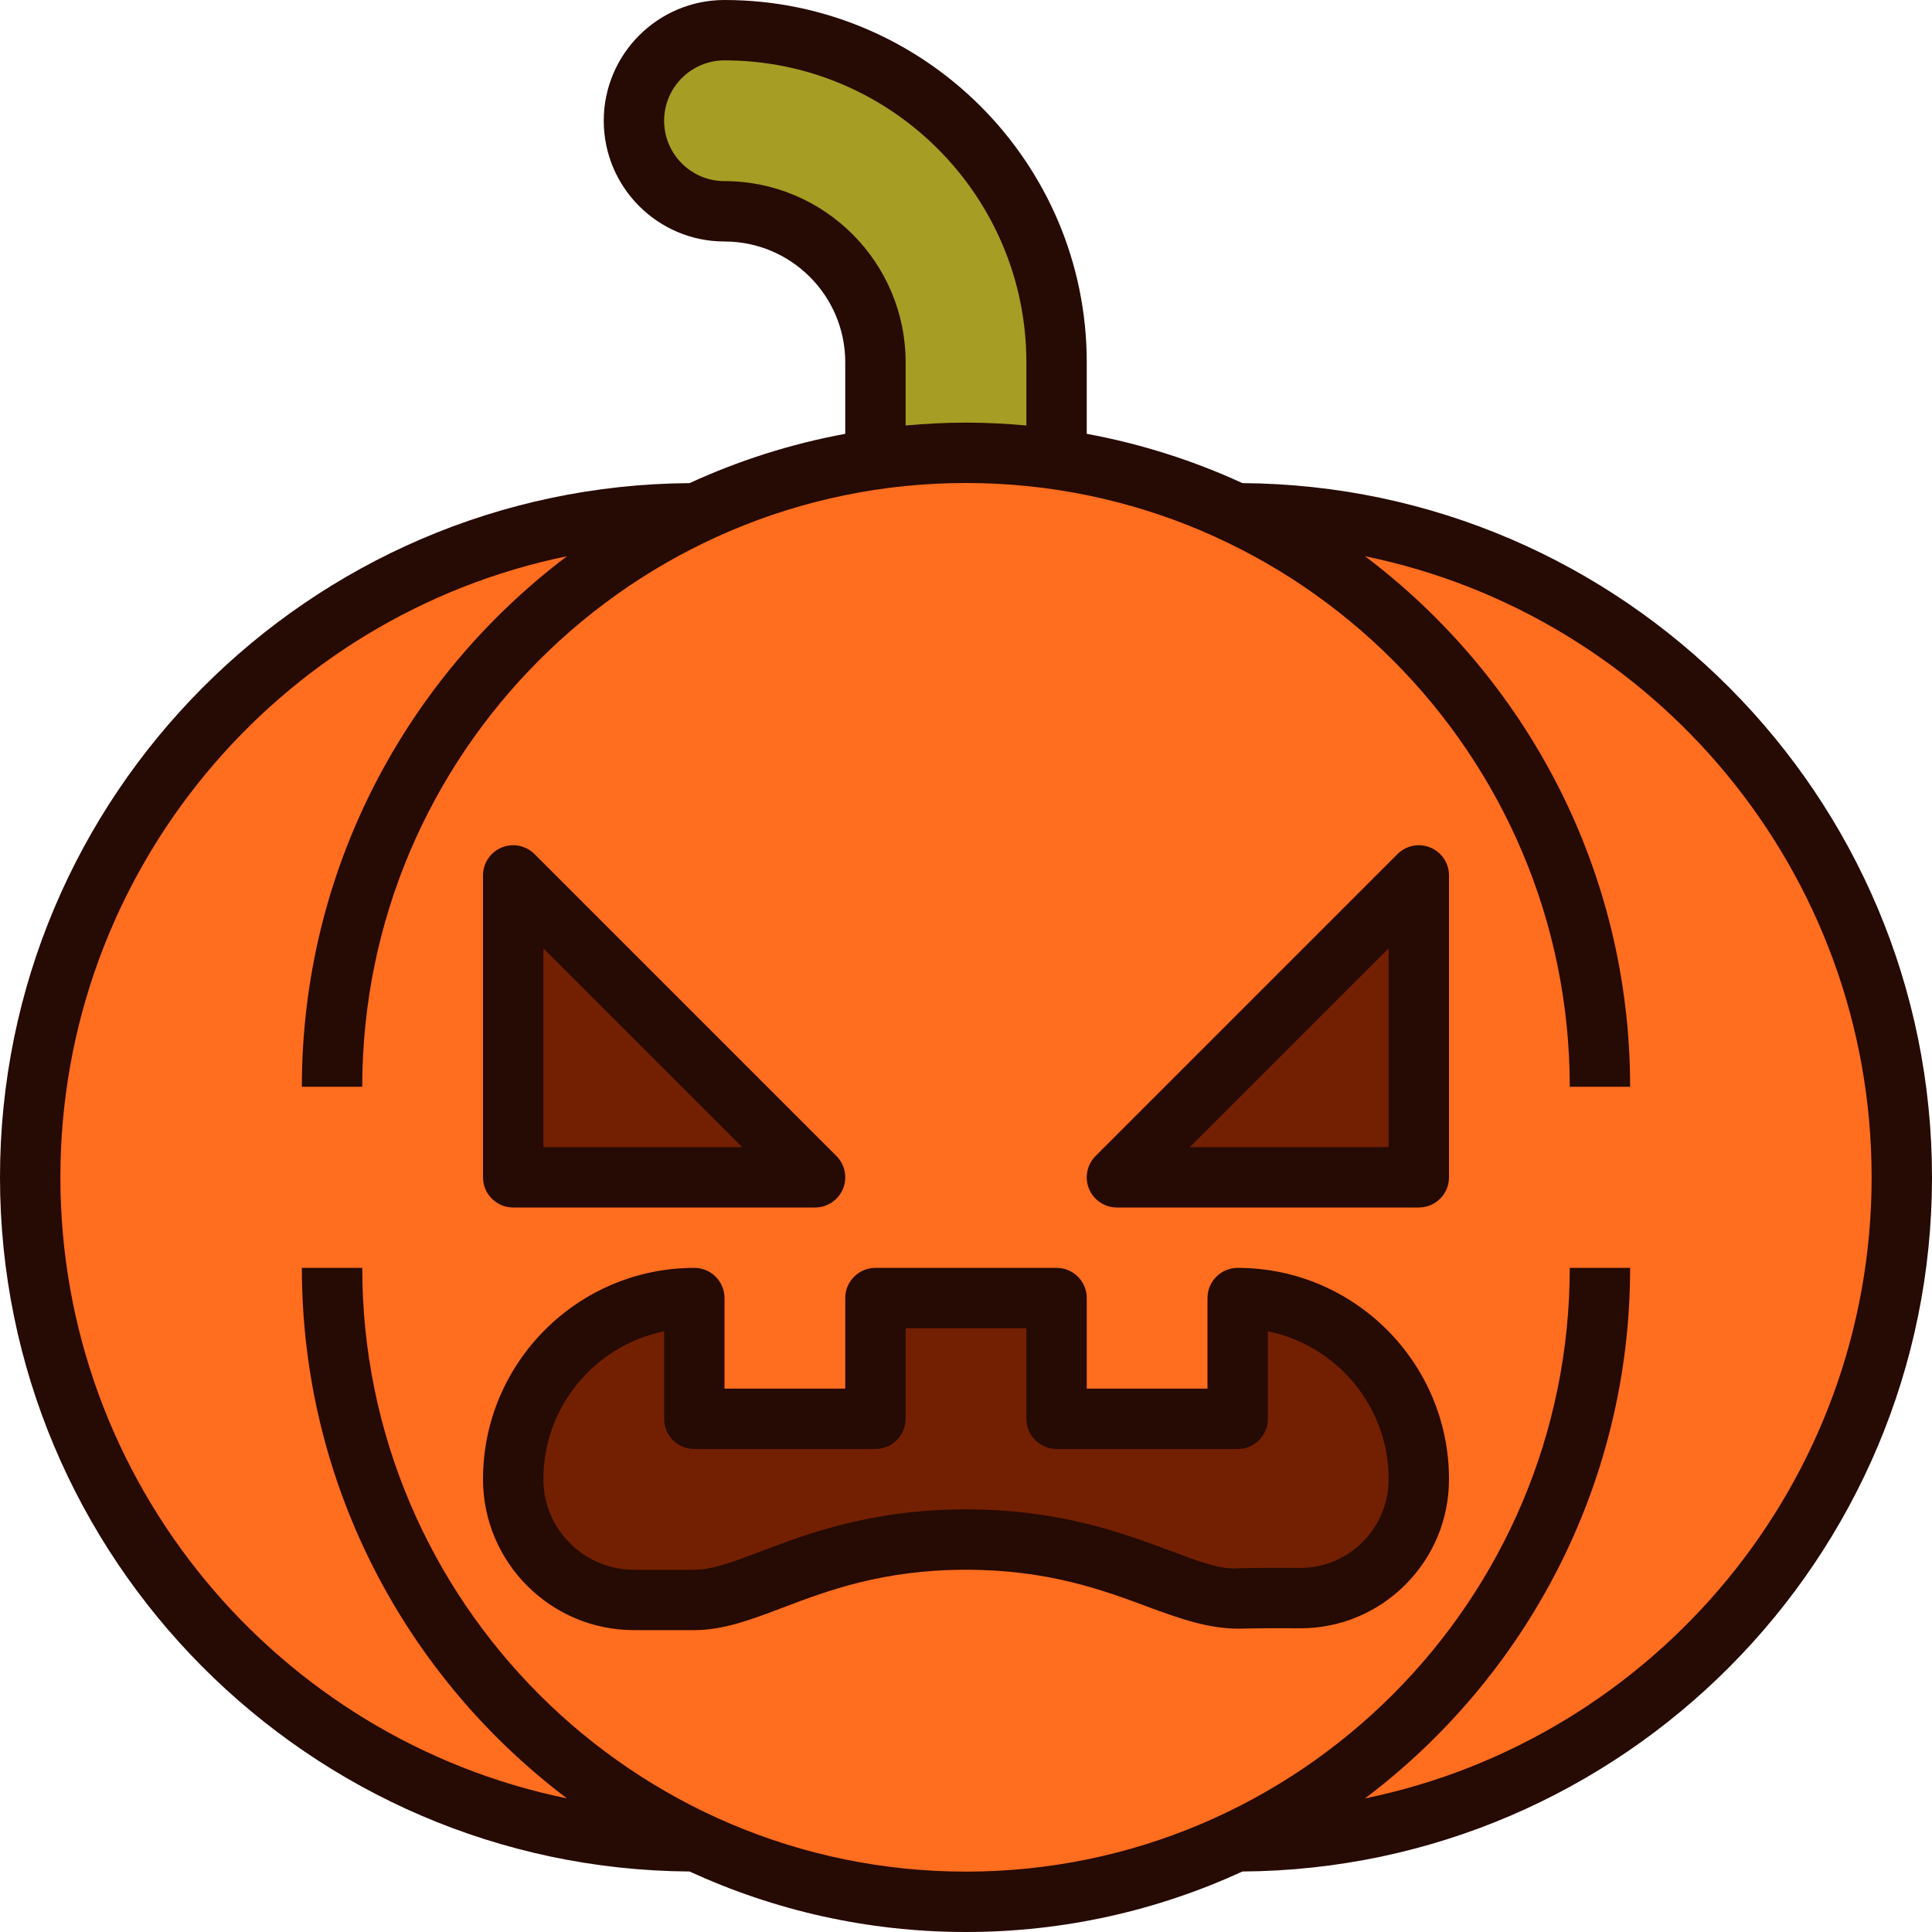 <?xml version="1.0" ?>
<!-- Скачано с сайта svg4.ru / Downloaded from svg4.ru -->
<svg width="800px" height="800px" viewBox="0 0 64 64" enable-background="new 0 0 64 64" id="Filled_Outline_00000087397764462717629230000011401247782193659528_" version="1.1" xml:space="preserve" xmlns="http://www.w3.org/2000/svg" xmlns:xlink="http://www.w3.org/1999/xlink">
<g>
<g>
<path d="M41,17h-0.1c-2.705-1.27-5.714-2-8.9-2s-6.195,0.73-8.9,2H23C10.85,17,1,26.85,1,39v0    c0,12.15,9.85,22,22,22h0.1c2.705,1.27,5.714,2,8.9,2s6.195-0.73,8.9-2H41c12.15,0,22-9.85,22-22v0C63,26.85,53.15,17,41,17z" fill="#FF6D1F"/>
<path d="M21,4L21,4c0,1.657,1.343,3,3,3h0c2.761,0,5,2.239,5,5v3h6v-3c0-6.075-4.925-11-11-11h0    C22.343,1,21,2.343,21,4z" fill="#A69D24"/>
<path d="M23,43L23,43l0,4h6v-4h6l0,4h6v-4h0c3.314,0,6,2.686,6,6v0c0,2.181-1.772,3.951-3.953,3.939    c-0.752-0.004-1.48-0.002-2.047,0.012C39,53,36.836,51,32,51s-7,2-9,2h-2c-2.209,0-4-1.791-4-4v0C17,45.686,19.686,43,23,43z     M17,39h10L17,29V39z M47,29L37,39h10V29z" fill="#732002"/>
</g>
<g>
<path d="M41,42c-0.553,0-1,0.447-1,1v3h-4v-3c0-0.553-0.447-1-1-1h-6c-0.552,0-1,0.447-1,1v3h-4v-3    c0-0.553-0.448-1-1-1c-3.86,0-7,3.141-7,7c0,2.757,2.243,5,5,5h2c0.966,0,1.875-0.345,2.929-0.744C27.404,52.696,29.24,52,32,52    c2.727,0,4.553,0.68,6.02,1.226c1.08,0.401,2.017,0.726,3.006,0.726c0.559-0.015,1.275-0.019,2.016-0.012h0.027    c1.311,0,2.543-0.509,3.475-1.435C47.482,51.57,48,50.325,48,49C48,45.141,44.859,42,41,42z M45.132,51.087    c-0.553,0.55-1.285,0.853-2.062,0.853h-0.016c-0.764-0.007-1.504-0.003-2.078,0.012c-0.568,0.046-1.334-0.256-2.259-0.6    C37.185,50.781,35.087,50,32,50c-3.126,0-5.238,0.801-6.78,1.386C24.314,51.729,23.6,52,23,52h-2c-1.654,0-3-1.346-3-3    c0-2.415,1.721-4.435,4-4.899V47c0,0.553,0.448,1,1,1h6c0.552,0,1-0.447,1-1v-3h4v3c0,0.553,0.447,1,1,1h6c0.553,0,1-0.447,1-1    v-2.899c2.279,0.465,4,2.484,4,4.899C46,49.789,45.691,50.53,45.132,51.087z" fill="#260A04"/>
<path d="M17,40h10c0.404,0,0.769-0.243,0.924-0.617s0.069-0.804-0.217-1.09l-10-10    c-0.287-0.286-0.716-0.373-1.09-0.217C16.244,28.23,16,28.596,16,29v10C16,39.553,16.448,40,17,40z M18,31.414L24.586,38H18    V31.414z" fill="#260A04"/>
<path d="M47.383,28.076c-0.374-0.156-0.804-0.069-1.09,0.217l-10,10c-0.286,0.286-0.372,0.716-0.217,1.09    C36.23,39.757,36.596,40,37,40h10c0.553,0,1-0.447,1-1V29C48,28.596,47.757,28.23,47.383,28.076z M46,38h-6.586L46,31.414V38z" fill="#260A04"/>
<path d="M64,39c0-12.63-10.233-22.911-22.843-22.996c-1.623-0.746-3.351-1.3-5.157-1.633V12    c0-6.617-5.383-12-12-12c-2.206,0-4,1.794-4,4s1.794,4,4,4s4,1.794,4,4v2.371c-1.805,0.333-3.534,0.887-5.157,1.633    C10.233,16.089,0,26.37,0,39c0,12.63,10.233,22.911,22.843,22.996C25.633,63.279,28.733,64,32,64s6.367-0.721,9.157-2.004    C53.767,61.911,64,51.63,64,39z M24,6c-1.103,0-2-0.897-2-2s0.897-2,2-2c5.514,0,10,4.486,10,10v2.095    C33.341,14.035,32.675,14,32,14s-1.341,0.035-2,0.095V12C30,8.691,27.309,6,24,6z M45.218,59.574C50.547,55.555,54,49.174,54,42    h-2c0,11.028-8.972,20-20,20c-11.028,0-20-8.972-20-20h-2c0,7.174,3.453,13.555,8.782,17.574C9.217,57.616,2,49.135,2,39    s7.217-18.616,16.782-20.574C13.453,22.445,10,28.826,10,36h2c0-11.028,8.972-20,20-20c11.028,0,20,8.972,20,20h2    c0-7.174-3.453-13.555-8.782-17.574C54.782,20.384,62,28.865,62,39S54.782,57.616,45.218,59.574z" fill="#260A04"/>
</g>
</g>
</svg>